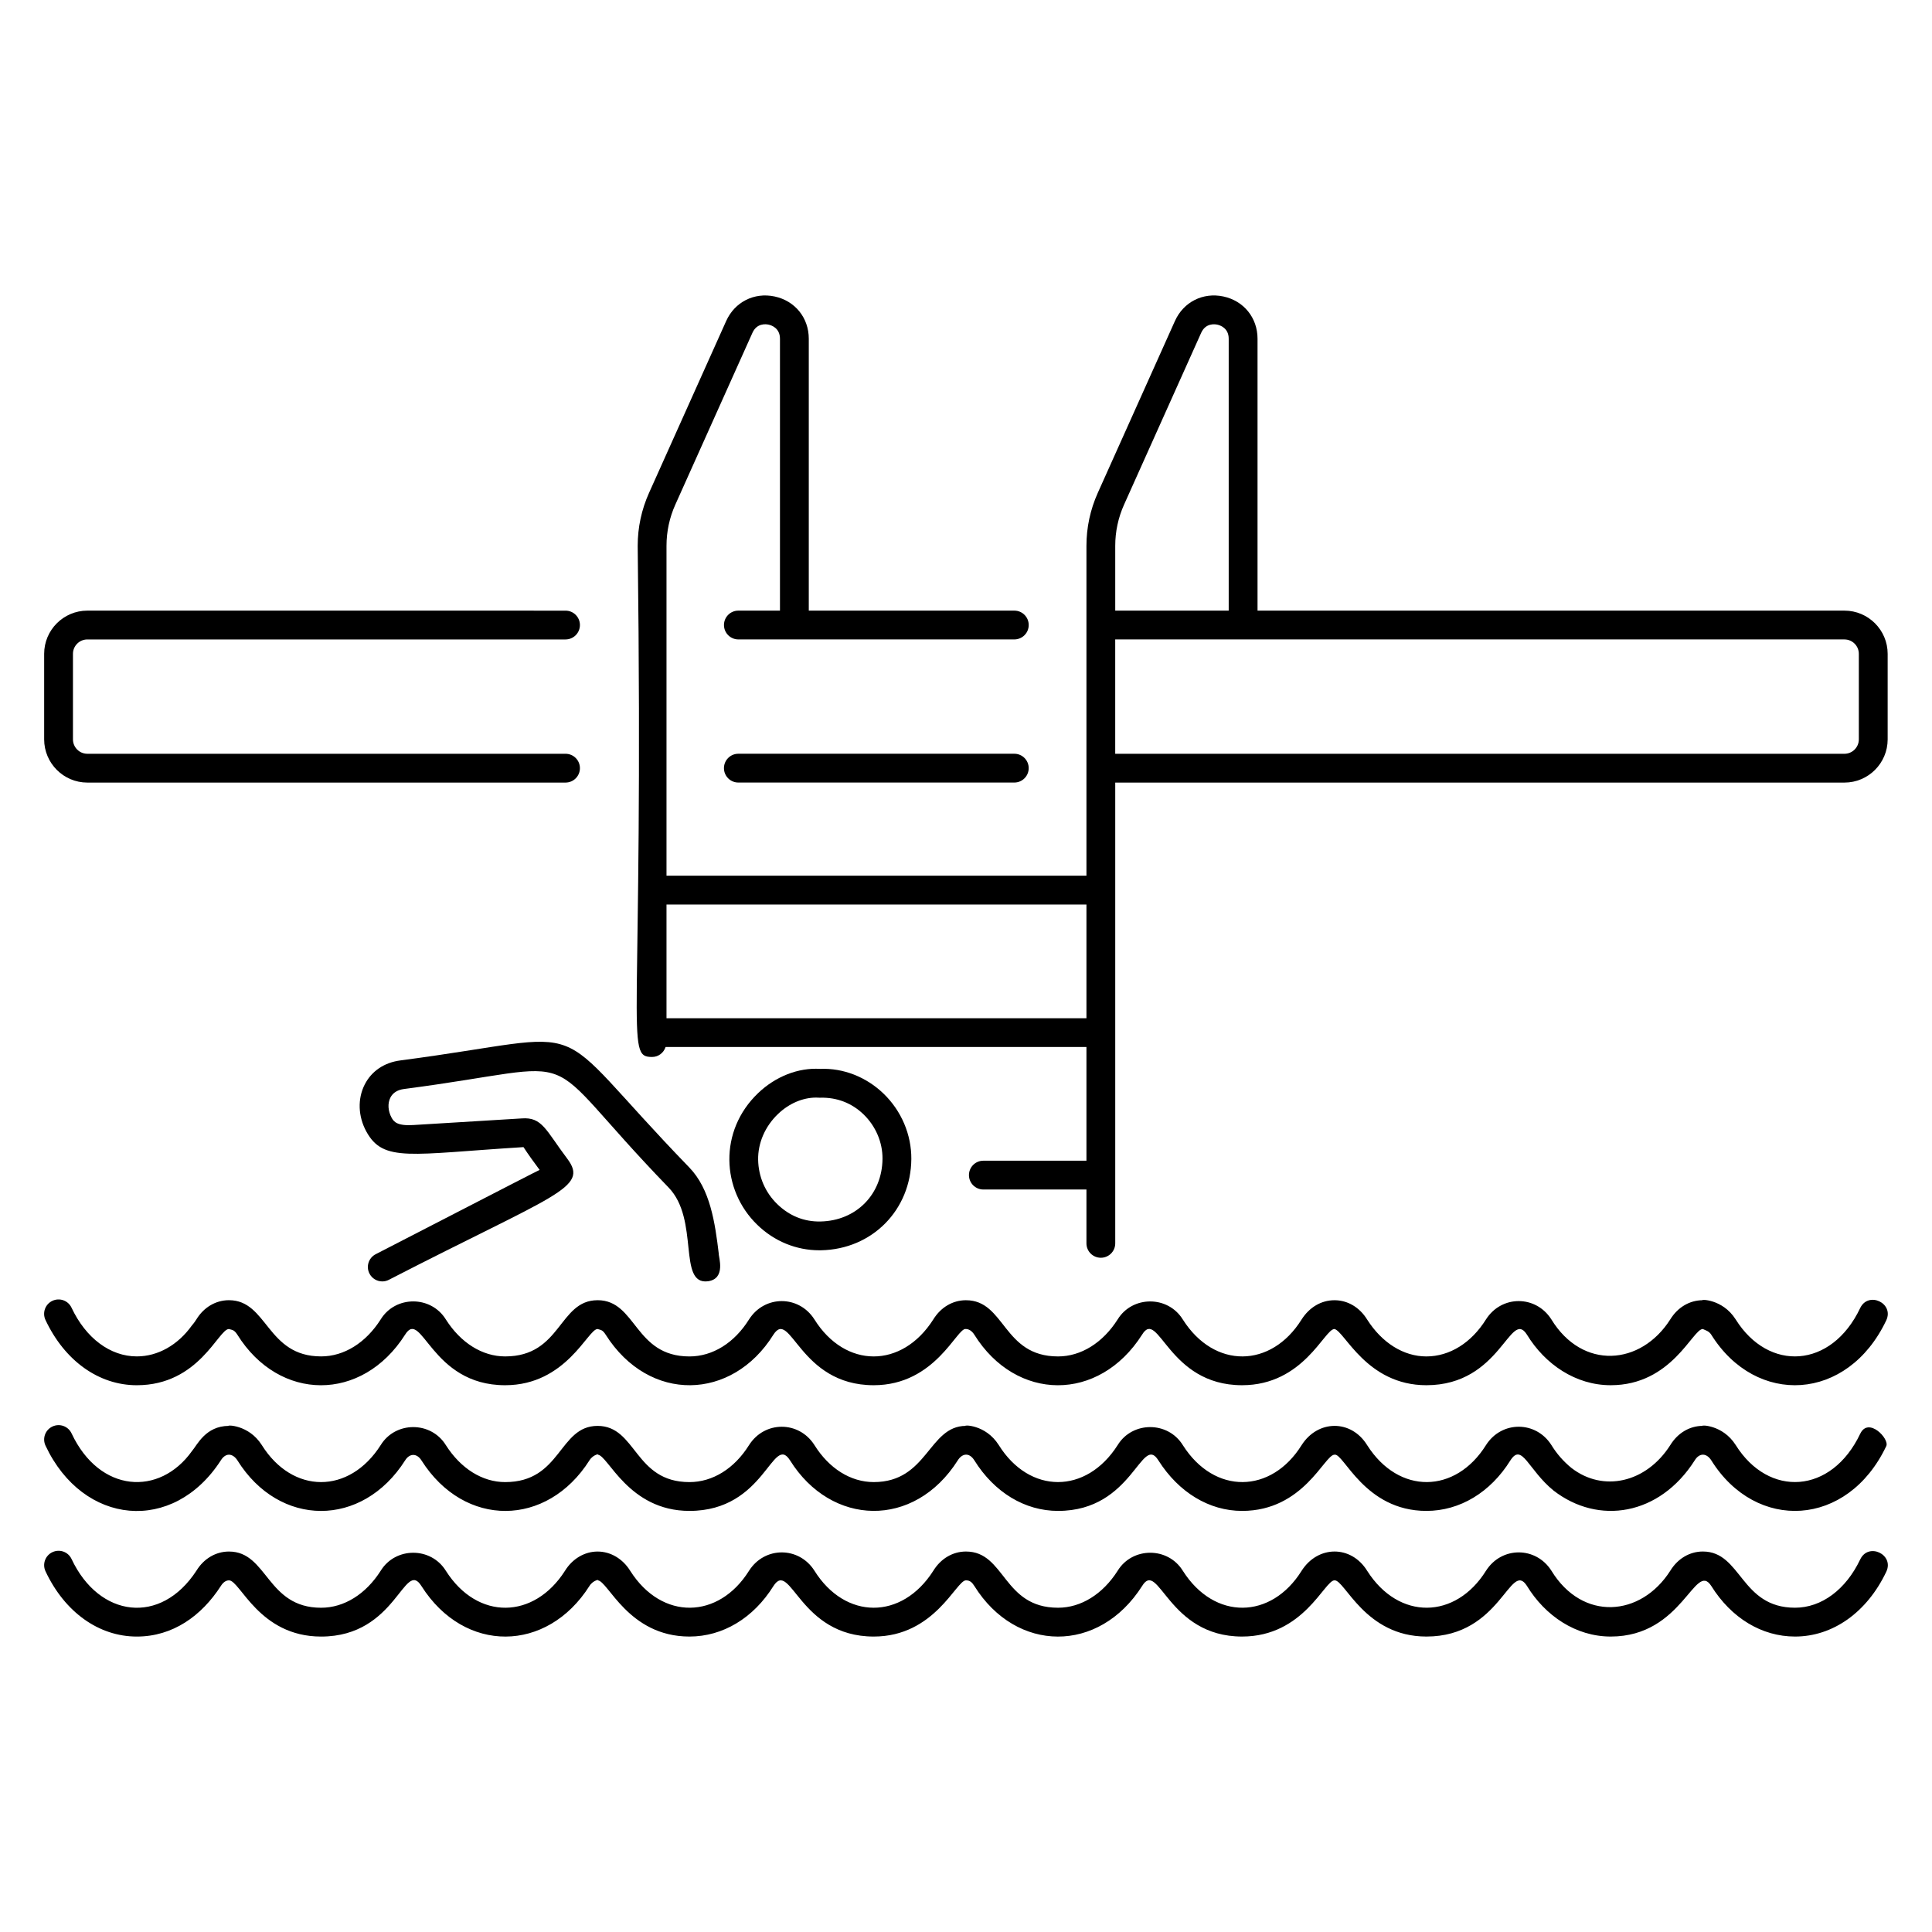<?xml version="1.0" encoding="UTF-8"?>
<!-- Uploaded to: ICON Repo, www.svgrepo.com, Generator: ICON Repo Mixer Tools -->
<svg fill="#000000" width="800px" height="800px" version="1.1" viewBox="144 144 512 512" xmlns="http://www.w3.org/2000/svg">
 <g>
  <path d="m167.15 351.39h126.72c2.109 0 3.816-1.707 3.816-3.816 0-2.109-1.707-3.816-3.816-3.816h-126.72c-2.102 0-3.816-1.711-3.816-3.816v-22.668c0-2.106 1.715-3.816 3.816-3.816h126.72c2.109 0 3.816-1.707 3.816-3.816s-1.707-3.816-3.816-3.816l-126.72-0.004c-6.312 0-11.449 5.137-11.449 11.449v22.668c0 6.316 5.137 11.453 11.449 11.453z"/>
  <path d="m412.8 343.75h-73.129c-2.109 0-3.816 1.707-3.816 3.816 0 2.109 1.707 3.816 3.816 3.816h73.129c2.109 0 3.816-1.707 3.816-3.816 0-2.109-1.707-3.816-3.816-3.816z"/>
  <path d="m632.8 305.82h-155.54v-72.055c0-5.539-3.637-10.039-9.051-11.195-5.41-1.156-10.578 1.453-12.844 6.508l-20.434 45.523c-1.996 4.449-3.012 9.18-3.012 14.066v87.402h-111.29v-87.402c0-3.801 0.789-7.481 2.34-10.941l20.434-45.527c1.172-2.606 3.562-2.328 4.277-2.164 0.707 0.148 3.019 0.867 3.019 3.731v72.055h-11.023c-2.109 0-3.816 1.707-3.816 3.816 0 2.109 1.707 3.816 3.816 3.816h73.129c2.109 0 3.816-1.707 3.816-3.816 0-2.109-1.707-3.816-3.816-3.816h-54.469v-72.055c0-5.539-3.637-10.039-9.051-11.195-5.406-1.156-10.578 1.453-12.844 6.508l-20.434 45.523c-1.996 4.449-3.012 9.18-3.012 14.066 1.637 129.9-3.543 135.44 3.816 135.44 1.691 0 3.078-1.117 3.578-2.644l111.53 0.004v30.133h-27.32c-2.109 0-3.816 1.707-3.816 3.816 0 2.109 1.707 3.816 3.816 3.816h27.32v14.27c0 2.109 1.707 3.816 3.816 3.816s3.816-1.707 3.816-3.816v-122.11h193.25c6.312 0 11.449-5.137 11.449-11.449v-22.668c0-6.316-5.137-11.453-11.449-11.453zm-190.91-28.09 20.434-45.527c1.172-2.606 3.578-2.328 4.277-2.164 0.707 0.148 3.019 0.867 3.019 3.731v72.055l-30.07-0.004v-17.152c0-3.801 0.789-7.481 2.34-10.938zm-121.26 136.11v-30.133h111.29v30.133zm315.98-73.895c0 2.106-1.715 3.816-3.816 3.816h-193.25v-30.305h193.25c2.102 0 3.816 1.711 3.816 3.816z"/>
  <path d="m302.37 488.57h-0.008c-10.336 0-9.547 14.895-24.496 14.895-6.031 0-11.762-3.582-15.707-9.789-3.949-6.394-13.352-6.359-17.258-0.039-3.965 6.242-9.723 9.824-15.805 9.824-14.457 0-14.152-14.895-24.414-14.895h-0.066c-3.465 0.023-6.598 1.887-8.543 5.043-0.285 0.438-0.551 0.875-1.223 1.656-3.719 5.207-9.035 8.195-14.598 8.195-7.031 0-13.492-4.824-17.289-12.895-0.895-1.914-3.152-2.727-5.078-1.832-1.91 0.898-2.727 3.168-1.828 5.078 5.086 10.824 14.125 17.289 24.191 17.289 16.52 0 21.617-14.883 24.414-14.895 0.77 0.262 1.336 0.078 2.242 1.504 11.094 17.789 33.062 17.941 44.453-0.012 4.441-7.141 6.773 13.402 26.5 13.402 16.23 0 21.945-14.895 24.496-14.895 0.766 0.266 1.289 0.094 2.176 1.527 11.516 18.152 33.496 17.5 44.414 0 4.586-7.184 6.816 13.367 26.598 13.367 16.441 0 22.102-15.438 24.438-14.895 0.805 0 1.625 0.555 2.223 1.5 11.074 17.762 33.027 17.984 44.465-0.012 4.375-7.141 6.797 13.406 26.484 13.406 16.328 0 21.828-14.895 24.488-14.895 2.703 0.551 8.531 14.895 24.355 14.895 19.797 0 22.18-20.41 26.645-13.426 4.809 7.894 12.926 13.426 22.207 13.426 16.223 0 21.68-14.883 24.414-14.895 0.781 0.371 1.633 0.547 2.242 1.504 11.855 19.004 36.105 17.824 46.367-3.781 2.164-4.574-4.734-7.816-6.902-3.273-7.621 16.051-24.266 16.988-33.008 2.988-3.504-5.512-9.516-5.285-8.75-5.07-3.465 0.023-6.598 1.887-8.559 5.07-7.801 12.273-23.281 13.5-31.531 0-4.102-6.441-13.195-6.469-17.324 0.027-3.891 6.227-9.645 9.801-15.797 9.801-6.031 0-11.754-3.582-15.699-9.789-1.992-3.223-5.129-5.086-8.594-5.106h-0.059c-3.473 0-6.633 1.844-8.707 5.098-8.031 12.895-23.102 13.219-31.48 0.012-3.957-6.41-13.375-6.34-17.258-0.039-3.965 6.242-9.734 9.824-15.812 9.824-14.68 0-13.945-14.895-24.406-14.895h-0.059c-3.465 0.023-6.606 1.883-8.574 5.07-8.355 13.156-23.387 13.043-31.531 0-4.102-6.441-13.195-6.469-17.324 0.027-3.891 6.227-9.641 9.801-15.789 9.801-14.633-0.012-13.996-14.895-24.336-14.906z"/>
  <path d="m636.98 523.95c-7.621 16.051-24.266 16.988-33.008 2.988-3.504-5.512-9.516-5.285-8.75-5.07-3.465 0.023-6.598 1.887-8.559 5.07-6.387 10.051-17.832 12.586-26.211 6.086-2.125-1.73-3.898-3.758-5.324-6.086-4.102-6.441-13.195-6.469-17.324 0.027-8.047 12.883-23.09 13.242-31.496 0.012-4.231-6.856-13.062-6.75-17.363-0.008-8.031 12.895-23.102 13.219-31.48 0.012-3.957-6.406-13.375-6.344-17.258-0.039-8.332 13.117-23.383 13.074-31.531 0-3.543-5.57-9.508-5.281-8.746-5.07-9.879 0.062-10.074 14.895-24.375 14.895-6.098 0-11.824-3.57-15.73-9.824-4.102-6.441-13.195-6.469-17.324 0.027-3.891 6.227-9.641 9.801-15.789 9.801-14.637 0-14-14.883-24.34-14.895h-0.008c-10.336 0-9.547 14.895-24.496 14.895-6.031 0-11.762-3.582-15.707-9.789-3.949-6.394-13.352-6.359-17.258-0.039-8.355 13.156-23.387 13.043-31.531 0-3.504-5.512-9.516-5.285-8.75-5.07-6.164 0.039-8.344 5.047-9.766 6.699-8.586 12.02-24.457 11.105-31.883-4.699-0.895-1.91-3.152-2.727-5.078-1.832-1.91 0.898-2.727 3.168-1.828 5.078 9.945 21.176 33.824 23.457 46.465 3.879 0.59-0.953 1.348-1.484 2.141-1.488h0.016c0.805 0 1.625 0.555 2.231 1.504 11.094 17.789 33.062 17.941 44.453-0.012 1.18-1.895 3.109-1.93 4.332 0.039 11.402 17.969 33.262 17.699 44.512-0.039 1.031-1.66 2.93-1.758 2.16-1.492 2.738 0 8.109 14.895 24.34 14.895 20.16 0 21.984-20.691 26.656-13.391 10.91 17.484 32.891 18.211 44.453-0.012 1.133-1.82 3.012-2.188 4.391 0.008 5.309 8.512 13.387 13.395 22.184 13.395 19.953 0 22.074-20.672 26.598-13.367 5.398 8.496 13.477 13.367 22.168 13.367 16.328 0 21.828-14.895 24.488-14.895 2.426-0.547 7.938 14.895 24.355 14.895 8.84 0 16.961-4.883 22.25-13.367 3.094-4.844 4.703 2.481 11.441 7.969 11.887 9.227 28.117 6.66 37.43-8.012 1.258-2.039 3.137-1.934 4.383 0.016 11.855 19.004 36.105 17.824 46.367-3.781 0.906-1.91-4.723-7.84-6.898-3.277z"/>
  <path d="m636.98 557.25c-3.809 8.023-10.266 12.812-17.281 12.812-14.457 0-14.152-14.895-24.414-14.895h-0.066c-3.465 0.023-6.598 1.887-8.559 5.07-7.801 12.277-23.285 13.496-31.531 0-4.102-6.441-13.195-6.469-17.324 0.027-8.047 12.883-23.09 13.242-31.496 0.012-4.211-6.82-13.035-6.793-17.363-0.008-8.031 12.895-23.102 13.219-31.48 0.012-3.957-6.41-13.375-6.34-17.258-0.039-3.965 6.242-9.734 9.824-15.812 9.824-14.68 0-13.945-14.895-24.406-14.895h-0.059c-3.465 0.023-6.606 1.883-8.574 5.07-8.355 13.156-23.387 13.043-31.531 0-4.102-6.441-13.195-6.469-17.324 0.027-8.02 12.836-23.07 13.281-31.488 0.016-1.977-3.199-5.203-5.106-8.641-5.109h-0.008c-3.43 0-6.664 1.91-8.617 5.07-8.195 12.898-23.172 13.277-31.586 0.039-3.949-6.394-13.352-6.359-17.258-0.039-3.965 6.242-9.723 9.824-15.805 9.824-14.457 0-14.152-14.895-24.414-14.895h-0.066c-3.465 0.023-6.598 1.887-8.543 5.043-9.492 14.613-25.816 12.465-33.105-3.047-0.895-1.914-3.152-2.731-5.078-1.832-1.91 0.898-2.727 3.168-1.828 5.078 5.086 10.824 14.125 17.289 24.191 17.289 9.52 0 17.141-5.453 22.273-13.406 0.59-0.953 1.348-1.484 2.141-1.488h0.016c2.965 0 7.965 14.895 24.414 14.895 20.062 0 22-20.766 26.598-13.367 11.402 17.969 33.262 17.699 44.512-0.039 1.031-1.66 2.93-1.758 2.16-1.492 2.738 0 8.109 14.895 24.34 14.895 8.84 0 16.953-4.883 22.246-13.367 4.586-7.184 6.816 13.367 26.598 13.367 16.148 0 21.844-14.883 24.422-14.895 1.066-0.004 1.641 0.547 2.238 1.5 11.074 17.762 33.027 17.984 44.465-0.012 4.379-7.137 6.797 13.406 26.484 13.406 16.328 0 21.828-14.895 24.488-14.895 2.746-0.164 8.074 14.895 24.355 14.895 19.797 0 22.18-20.41 26.645-13.426 4.809 7.894 12.926 13.426 22.207 13.426 19.145 0 22.301-20.195 26.656-13.391 5.309 8.508 13.395 13.391 22.184 13.391 10.035 0 19.078-6.422 24.184-17.176 2.164-4.566-4.723-7.84-6.898-3.277z"/>
  <path d="m326.66 453.38c-39.645-40.93-22.328-35.453-76.566-28.355-4.277 0.559-7.633 2.832-9.445 6.391-1.922 3.781-1.758 8.434 0.434 12.449 4.523 8.277 11.621 5.996 41.648 4.133 1.328 2.035 2.758 4.008 4.277 6.039-3.137 1.562-1.043 0.492-43.445 22.34-1.879 0.965-2.617 3.266-1.648 5.141 0.68 1.316 2.012 2.07 3.391 2.07 0.59 0 1.184-0.133 1.746-0.426 44.258-22.805 53.145-24.289 47.27-32.109-5.66-7.5-6.609-11.094-12.082-10.66l-28.684 1.75c-4.219 0.266-5.16-0.809-5.777-1.938-0.969-1.773-1.09-3.816-0.32-5.328 0.656-1.285 1.879-2.055 3.629-2.285 51.129-6.66 33.172-12.043 70.086 26.102 8.281 8.531 2.332 25.832 10.414 24.859 4.894-0.656 2.809-6.5 2.898-7.281-1.004-8.301-2.266-17.148-7.824-22.891z"/>
  <path d="m361.13 475.34c0.156 0 0.305 0 0.461-0.004 13.531-0.258 23.816-10.66 23.922-24.195 0.043-6.445-2.633-12.758-7.359-17.316-4.606-4.445-10.711-6.816-16.789-6.559-5.82-0.367-11.824 2.004-16.438 6.402-10.492 10.004-9.797 25.684-0.215 34.941 4.496 4.356 10.312 6.731 16.418 6.731zm-10.93-36.141c2.906-2.777 6.547-4.328 10.078-4.328 0.27 0 0.527 0.008 0.789 0.027l0.207 0.012 0.207-0.008c4.285-0.094 8.238 1.391 11.367 4.418 3.227 3.117 5.055 7.406 5.023 11.766-0.074 9.449-6.984 16.441-16.438 16.621-4.414 0.094-8.289-1.543-11.422-4.578-3.207-3.098-5.016-7.281-5.098-11.785-0.074-4.445 1.848-8.871 5.285-12.145z"/>
 </g>
</svg>